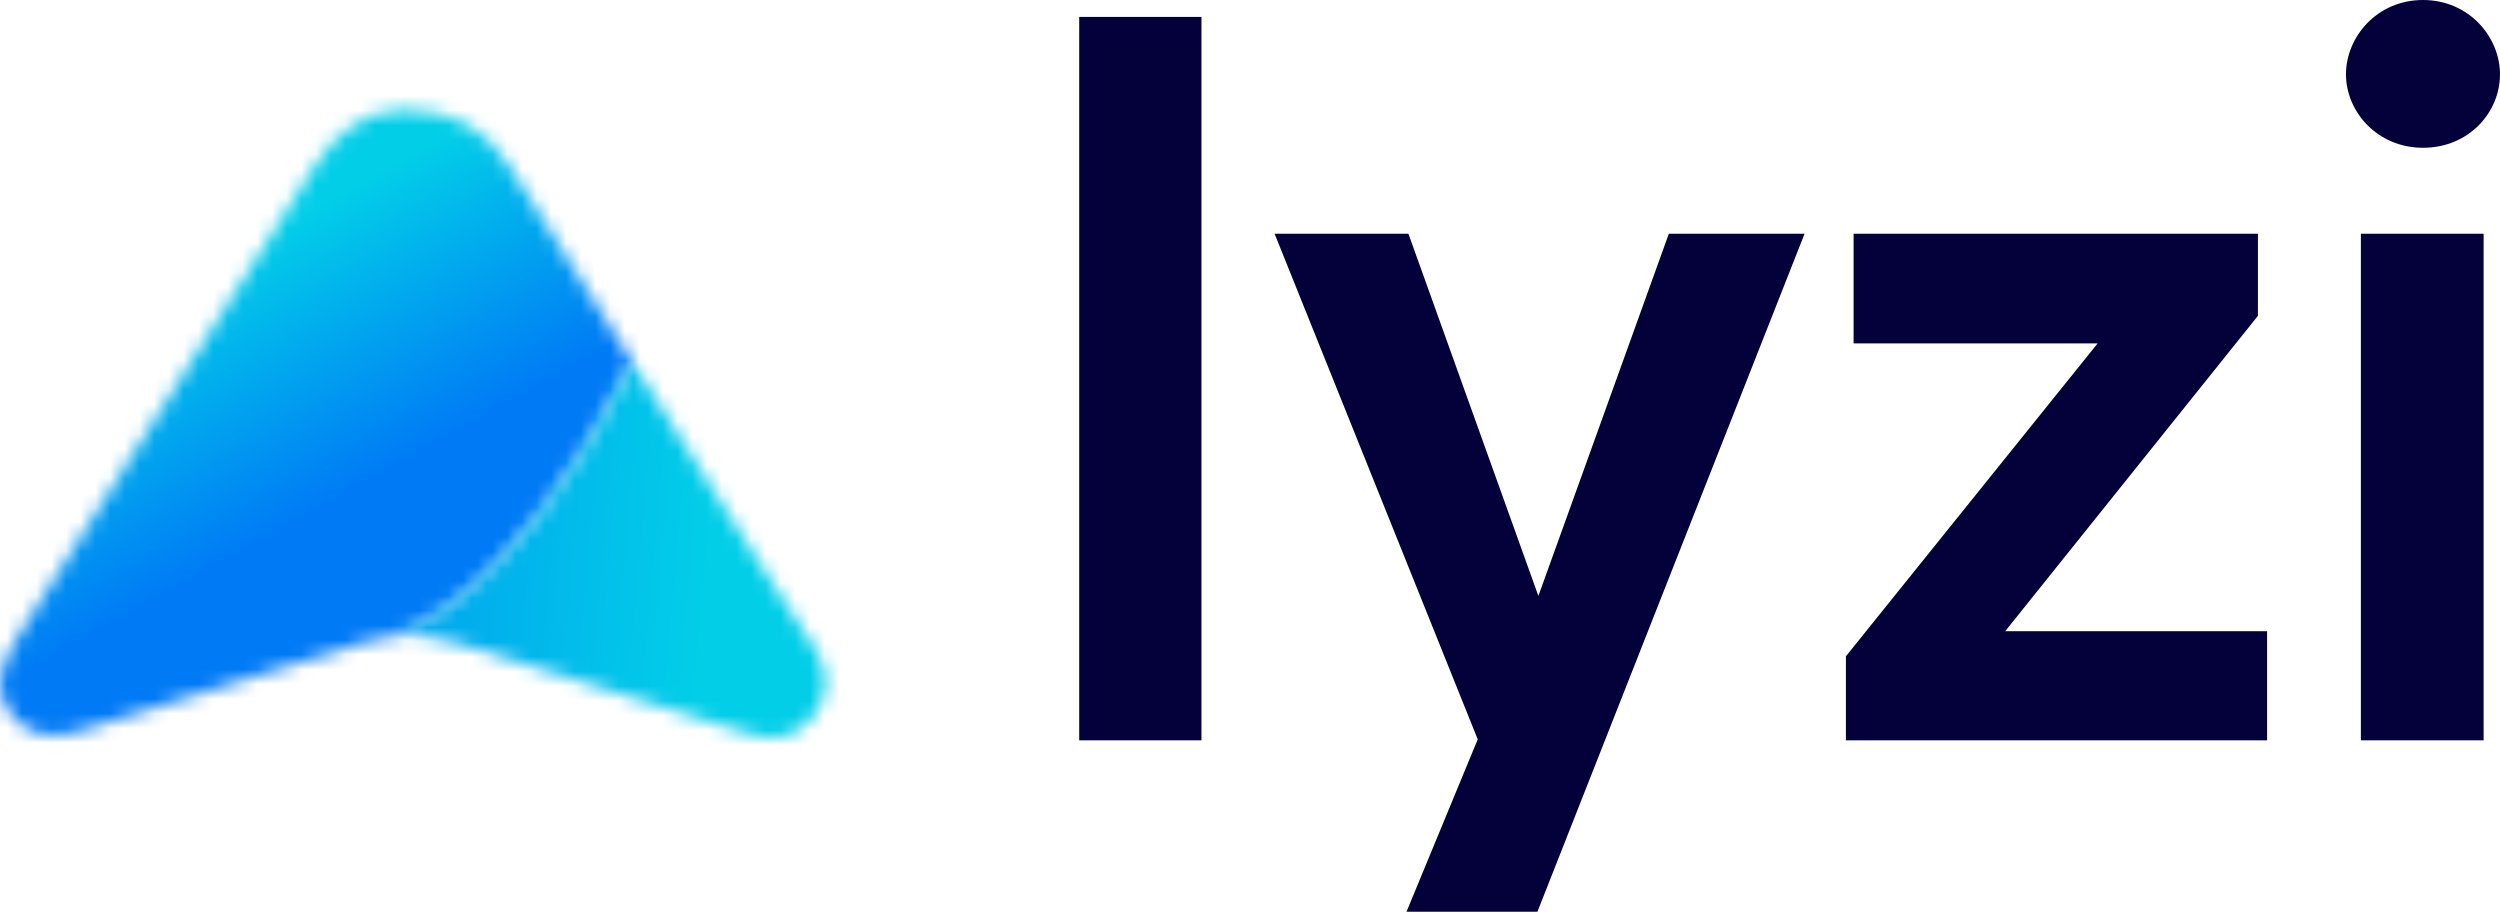 <?xml version="1.0" encoding="UTF-8"?>
<svg width="170px" height="62px" viewBox="0 0 170 62" version="1.1" xmlns="http://www.w3.org/2000/svg" xmlns:xlink="http://www.w3.org/1999/xlink">
    <title>fidly (1)</title>
    <defs>
        <path d="M21.312,38.567 C14.579,27.859 7.819,17.15 1.057,6.441 L1.057,6.441 C-0.266,4.277 -0.352,2.776 0.827,1.332 L0.827,1.332 C2.18,-0.284 3.848,-0.198 5.69,0.38 L5.69,0.38 C11.99,2.401 18.319,4.277 24.62,6.297 L24.62,6.297 C25.282,6.499 25.943,6.673 26.576,6.73 L26.576,6.73 C26.576,6.73 34.431,8.317 43.032,25.348 L43.032,25.348 C40.271,29.764 37.48,34.151 34.718,38.596 L34.718,38.596 C33.164,41.078 31.093,42.521 27.612,42.551 L27.612,42.551 C27.563,42.551 27.515,42.552 27.467,42.552 L27.467,42.552 C24.943,42.552 22.864,41.06 21.312,38.567" id="path-1"></path>
        <linearGradient x1="30.269%" y1="48.285%" x2="25.194%" y2="54.077%" id="linearGradient-3">
            <stop stop-color="#007AF5" offset="0%"></stop>
            <stop stop-color="#02CEE8" offset="100%"></stop>
        </linearGradient>
        <path d="M0,6.869 C0.806,6.984 1.64,6.955 2.446,6.869 L2.446,6.869 C3.136,6.782 3.826,6.638 4.546,6.407 L4.546,6.407 C11.076,4.329 17.665,2.337 24.224,0.288 L24.224,0.288 C26.036,-0.289 27.647,-0.059 28.798,1.529 L28.798,1.529 C29.949,3.059 29.777,4.647 28.77,6.177 L28.77,6.177 C27.533,8.082 26.267,9.957 25.058,11.891 L25.058,11.891 C22.354,16.163 19.678,20.407 16.974,24.678 L16.974,24.678 C16.802,24.938 16.628,25.226 16.456,25.487 L16.456,25.487 C7.854,8.456 0,6.869 0,6.869" id="path-4"></path>
        <linearGradient x1="25.43%" y1="49.373%" x2="38.562%" y2="48.623%" id="linearGradient-6">
            <stop stop-color="#007AF5" offset="0%"></stop>
            <stop stop-color="#02CEE8" offset="100%"></stop>
        </linearGradient>
    </defs>
    <g id="Page-1" stroke="none" stroke-width="1" fill="none" fill-rule="evenodd">
        <g id="fidly-(1)" transform="translate(-0, -0)">
            <g id="Logo" transform="translate(0, 0)">
                <g id="g10" transform="translate(85, 31) scale(-1, 1) rotate(-180) translate(-85, -31) translate(0, 0)">
                    <g id="g16-Clipped" transform="translate(0, 11.981)">
                        <mask id="mask-2" fill="white">
                            <use xlink:href="#path-1"></use>
                        </mask>
                        <g id="path-1"></g>
                        <g id="g16" mask="url(#mask-2)">
                            <g transform="translate(-71.293, -83.618)" id="g28">
                                <polygon id="path36" fill="url(#linearGradient-3)" fill-rule="nonzero" points="0 0 312.586 0 312.586 205.273 0 205.273"></polygon>
                            </g>
                        </g>
                    </g>
                    <g id="g40-Clipped" transform="translate(26.576, 11.842)">
                        <mask id="mask-5" fill="white">
                            <use xlink:href="#path-4"></use>
                        </mask>
                        <g id="path-4"></g>
                        <g id="g40" mask="url(#mask-5)">
                            <g transform="translate(-97.87, -83.479)" id="g52">
                                <polygon id="path60" fill="url(#linearGradient-6)" fill-rule="nonzero" points="0 0 312.586 0 312.586 205.273 0 205.273"></polygon>
                            </g>
                        </g>
                    </g>
                    <g id="g62" transform="translate(73.386, 0)" fill="#04013A" fill-rule="nonzero">
                        <g id="g64">
                            <polygon id="path70" points="0 11.658 8.314 11.658 8.314 60.85 0 60.85"></polygon>
                            <polygon id="path72" points="22.255 0 27.1 11.724 13.287 46.105 22.387 46.105 31.224 21.476 40.094 46.105 49.325 46.105 31.158 0"></polygon>
                            <polygon id="path74" points="52.135 11.658 52.135 17.372 69.254 38.651 52.659 38.651 52.659 46.106 80.153 46.106 80.153 40.523 62.97 19.08 80.776 19.08 80.776 11.658"></polygon>
                            <path d="M87.154,46.106 L95.501,46.106 L95.501,11.658 L87.154,11.658 L87.154,46.106 Z M86.14,56.943 C86.14,59.471 88.234,62 91.377,62 C94.519,62 96.614,59.471 96.614,56.943 C96.614,54.38 94.519,51.951 91.377,51.951 C88.266,51.951 86.14,54.413 86.14,56.943" id="path76"></path>
                        </g>
                    </g>
                </g>
            </g>
        </g>
    </g>
</svg>